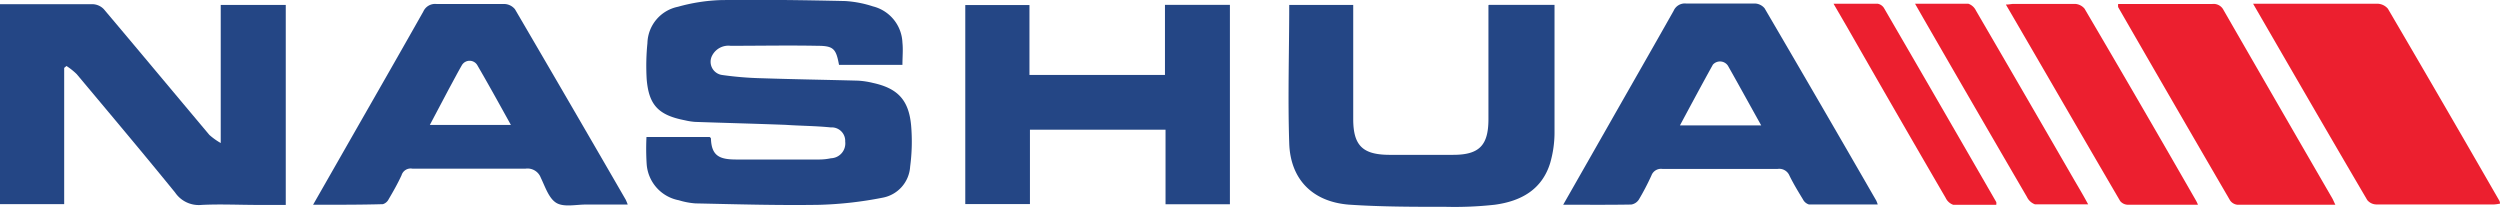 <svg xmlns="http://www.w3.org/2000/svg" viewBox="0 0 262.54 21.72">
  <defs>
    <style>
      .a {
        fill: #244685;
      }

      .b {
        fill: #ec1f2f;
      }
    </style>
  </defs>
  <title>Konika-Minolta-Long</title>
  <path class="a" d="M86.78,38.17h6.64a0.38,0.38,0,0,1,.13.14c0.05,1.85.92,2.21,2.59,2.22,2.94,0,5.89,0,8.83,0a5.91,5.91,0,0,0,1.18-.13,1.56,1.56,0,0,0,1.5-1.75,1.42,1.42,0,0,0-1.52-1.49C104.55,37,103,37,101.38,36.89c-3.17-.12-6.34-0.2-9.51-0.31a7,7,0,0,1-1.07-.17c-2.76-.54-3.78-1.59-4-4.34a24,24,0,0,1,.08-3.76,4,4,0,0,1,3.21-3.82,18.9,18.9,0,0,1,4.48-.7c4.36-.06,8.73,0,13.09.1a11.56,11.56,0,0,1,2.9.56,4.09,4.09,0,0,1,3.1,3.81c0.08,0.75,0,1.51,0,2.33H107c-0.31-1.67-.56-2-2.26-2-3-.06-6.08,0-9.13,0a1.92,1.92,0,0,0-1.92,1,1.4,1.4,0,0,0,1,2.06A35.8,35.8,0,0,0,99,32c3.33,0.11,6.67.16,10,.25a8.62,8.62,0,0,1,1.57.24c2.57,0.56,3.75,1.77,4,4.44a19.8,19.8,0,0,1-.1,4.34,3.54,3.54,0,0,1-2.89,3.27,39.92,39.92,0,0,1-6.66.75c-4.33.07-8.66-.06-13-0.15a7.77,7.77,0,0,1-1.74-.33A4.16,4.16,0,0,1,86.8,41,25.2,25.2,0,0,1,86.78,38.17Z" transform="translate(-18.89 -23.78)"/>
  <path class="a" d="M25.63,30.91V45.22H18.89v-21h1.75c2.68,0,5.36,0,8,0a1.71,1.71,0,0,1,1.15.52c3.71,4.39,7.39,8.81,11.09,13.21a6.87,6.87,0,0,0,1.19.85V24.3h6.83v21H46c-2,0-4-.1-5.95,0A3,3,0,0,1,37.28,44c-3.4-4.18-6.87-8.3-10.33-12.43a6.74,6.74,0,0,0-1.08-.86Z" transform="translate(-18.89 -23.78)"/>
  <path class="a" d="M120.26,45.22V24.31H127v7.34h14.23V24.29h6.82V45.23h-6.76V37.4H127.05v7.81h-6.79Z" transform="translate(-18.89 -23.78)"/>
  <path class="a" d="M175.25,24.29h6.89v1c0,4.13,0,8.27,0,12.4a11.52,11.52,0,0,1-.46,3.22c-0.87,2.81-3.09,4-5.81,4.37a38.56,38.56,0,0,1-5.14.22c-3.4,0-6.82,0-10.2-.23-3.83-.31-6.13-2.68-6.25-6.44-0.16-4.82,0-9.64,0-14.53H161c0,0.36,0,.71,0,1.07q0,5.45,0,10.91c0,2.79,1,3.74,3.76,3.76,2.25,0,4.5,0,6.74,0,2.74,0,3.69-1,3.7-3.71q0-5.5,0-11v-1Z" transform="translate(-18.89 -23.78)"/>
  <path class="a" d="M183.05,45.28l4.6-8.07c2.33-4.1,4.68-8.19,7-12.3a1.28,1.28,0,0,1,1.31-.76c2.41,0,4.83,0,7.24,0a1.38,1.38,0,0,1,1,.5q5.9,10.08,11.73,20.2a3.25,3.25,0,0,1,.15.4c-2.45,0-4.84,0-7.23,0a1.05,1.05,0,0,1-.62-0.53c-0.5-.82-1-1.64-1.42-2.5a1.16,1.16,0,0,0-1.24-.7q-6,0-12.1,0a1.07,1.07,0,0,0-1.15.68A26,26,0,0,1,191,44.73a1.17,1.17,0,0,1-.8.53C187.87,45.3,185.56,45.28,183.05,45.28Zm20.79-8.34c-1.22-2.18-2.34-4.23-3.49-6.26a1,1,0,0,0-1.58-.11c-1.16,2.09-2.29,4.2-3.46,6.38h8.54Z" transform="translate(-18.89 -23.78)"/>
  <path class="a" d="M51.77,45.28L56.5,37c2.29-4,4.58-8,6.84-12a1.36,1.36,0,0,1,1.4-.8c2.38,0,4.76,0,7.14,0a1.49,1.49,0,0,1,1.09.55q5.85,10,11.63,20a5.18,5.18,0,0,1,.21.51H80.42c-1.05,0-2.31.3-3.1-.17s-1.18-1.7-1.64-2.65a1.49,1.49,0,0,0-1.59-.95c-4,0-7.93,0-11.9,0a1,1,0,0,0-1.13.69c-0.4.87-.87,1.7-1.36,2.53a1,1,0,0,1-.6.51C56.74,45.29,54.37,45.28,51.77,45.28Zm20.8-8.33C71.34,34.73,70.2,32.66,69,30.6a0.94,0.94,0,0,0-1.59,0c-0.48.83-.92,1.68-1.38,2.52l-2,3.78h8.54Z" transform="translate(-18.89 -23.78)"/>
  <path class="b" d="M255.5,24.17h2.44c3.54,0,7.07,0,10.61,0a1.49,1.49,0,0,1,1.11.53q5.9,10.07,11.72,20.19a1.2,1.2,0,0,1,.06.27,4.13,4.13,0,0,1-.62.09c-4.13,0-8.26,0-12.39,0a1.26,1.26,0,0,1-.94-0.46C263.5,38,259.56,31.18,255.5,24.17Z" transform="translate(-18.89 -23.78)"/>
  <path class="b" d="M264.14,45.28c-3.51,0-6.91,0-10.3,0a1.07,1.07,0,0,1-.76-0.46q-5.9-10.13-11.75-20.29a1.23,1.23,0,0,1,0-.33h1.35c2.84,0,5.69,0,8.53,0a1.16,1.16,0,0,1,1.19.64q5.7,9.9,11.43,19.79C263.91,44.77,264,45,264.14,45.28Z" transform="translate(-18.89 -23.78)"/>
  <path class="b" d="M249.71,45.28c-2.55,0-5,0-7.38,0a1.06,1.06,0,0,1-.79-0.39c-4-6.84-7.95-13.69-12-20.63,0.33,0,.58-0.07.82-0.07,2.15,0,4.3,0,6.44,0a1.39,1.39,0,0,1,1,.5q5.88,10,11.68,20.11A3.15,3.15,0,0,1,249.71,45.28Z" transform="translate(-18.89 -23.78)"/>
  <path class="b" d="M220,24.17c2,0,3.78,0,5.59,0a1.38,1.38,0,0,1,.8.71q5.15,8.84,10.27,17.7c0.49,0.84,1,1.69,1.52,2.66-2,0-3.78,0-5.58,0a1.51,1.51,0,0,1-.85-0.78q-5.48-9.4-10.91-18.82Z" transform="translate(-18.89 -23.78)"/>
  <path class="b" d="M211.44,24.17c1.68,0,3.15,0,4.63,0a1,1,0,0,1,.66.44Q222.65,34.8,228.53,45a0.9,0.9,0,0,1,0,.29c-1.5,0-3,0-4.51,0a1.39,1.39,0,0,1-.8-0.72Q218,35.6,212.88,26.65Z" transform="translate(-18.89 -23.78)"/>
</svg>
